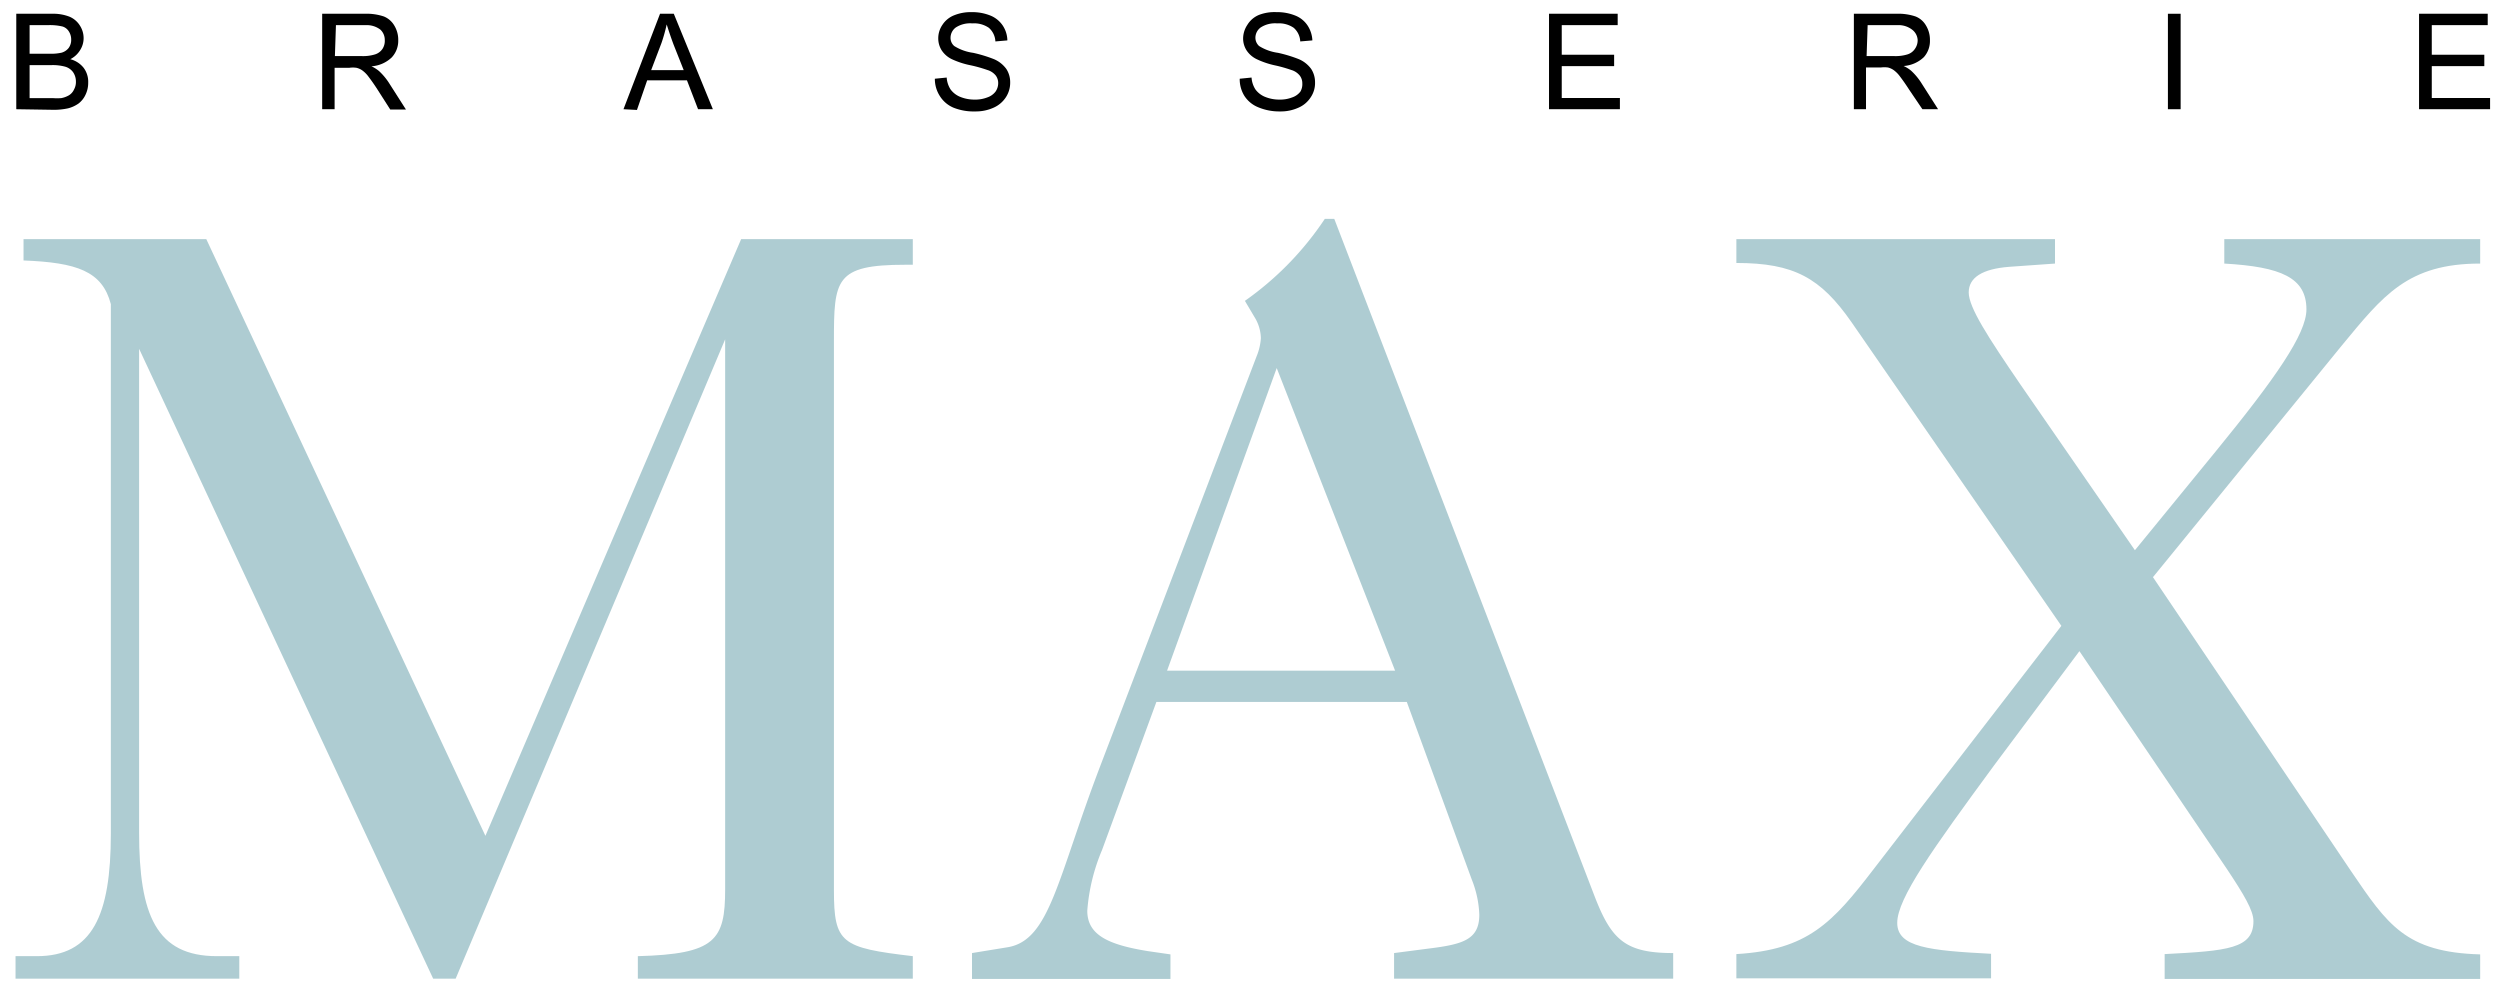 <svg id="Layer_1" data-name="Layer 1" xmlns="http://www.w3.org/2000/svg" viewBox="0 0 168.93 66.82"><defs><style>.cls-1{fill:#aeccd2;}</style></defs><path d="M1.1,7.38V.93H3.52a3,3,0,0,1,1.18.2,1.52,1.52,0,0,1,.7.6,1.56,1.56,0,0,1,.25.85,1.49,1.49,0,0,1-.22.78A1.65,1.65,0,0,1,4.75,4a1.69,1.69,0,0,1,.9.58,1.57,1.57,0,0,1,.31,1,1.85,1.85,0,0,1-.19.84A1.58,1.58,0,0,1,5.3,7a2.16,2.16,0,0,1-.7.32,4.47,4.47,0,0,1-1,.1ZM2,3.63H3.35a3.19,3.19,0,0,0,.81-.07.93.93,0,0,0,.48-.32.91.91,0,0,0,.17-.56,1,1,0,0,0-.16-.56.76.76,0,0,0-.43-.33,3.69,3.69,0,0,0-1-.09H2Zm0,3H3.57a3.67,3.67,0,0,0,.57,0,1.63,1.63,0,0,0,.5-.18A.87.87,0,0,0,5,6.05a1.05,1.05,0,0,0,.13-.54,1.12,1.12,0,0,0-.19-.63,1,1,0,0,0-.52-.37,3.21,3.21,0,0,0-.94-.11H2Z"/><path d="M21.77,7.38V.93h2.85a3.7,3.7,0,0,1,1.31.18,1.44,1.44,0,0,1,.71.61,1.85,1.85,0,0,1,.27,1,1.64,1.64,0,0,1-.44,1.16,2.19,2.19,0,0,1-1.37.6,2.39,2.39,0,0,1,.51.32,4.17,4.17,0,0,1,.71.86l1.11,1.74H26.37l-.85-1.33c-.25-.39-.46-.68-.62-.89a1.92,1.92,0,0,0-.43-.43,1.13,1.13,0,0,0-.39-.17,1.75,1.75,0,0,0-.47,0h-1V7.38Zm.86-3.59h1.82a2.74,2.74,0,0,0,.91-.12.94.94,0,0,0,.5-.39A1,1,0,0,0,26,2.7.94.94,0,0,0,25.7,2a1.52,1.52,0,0,0-1-.3h-2Z"/><path d="M42.13,7.38,44.6.93h.93l2.64,6.45h-1l-.75-1.95H43.73l-.69,2ZM44,4.74H46.2L45.51,3c-.2-.54-.35-1-.46-1.35a11.06,11.06,0,0,1-.35,1.25Z"/><path d="M63.17,5.32l.8-.08a1.68,1.68,0,0,0,.26.8,1.51,1.51,0,0,0,.64.5,2.55,2.55,0,0,0,1,.19,2.22,2.22,0,0,0,.85-.15,1.16,1.16,0,0,0,.55-.39,1,1,0,0,0,.18-.56.85.85,0,0,0-.16-.52,1.14,1.14,0,0,0-.57-.38,9.42,9.42,0,0,0-1.14-.32A5.58,5.58,0,0,1,64.32,4a1.71,1.71,0,0,1-.69-.6,1.5,1.5,0,0,1-.23-.81,1.6,1.6,0,0,1,.28-.91,1.68,1.68,0,0,1,.8-.65A3,3,0,0,1,65.66.82a3.26,3.26,0,0,1,1.26.23,1.83,1.83,0,0,1,.84.68,1.88,1.88,0,0,1,.31,1l-.81.07a1.3,1.3,0,0,0-.44-.92,1.76,1.76,0,0,0-1.12-.3,1.79,1.79,0,0,0-1.12.28.87.87,0,0,0-.35.68.72.72,0,0,0,.25.57,3.22,3.22,0,0,0,1.28.46A9.14,9.14,0,0,1,67.17,4a2,2,0,0,1,.83.66,1.64,1.64,0,0,1,.26.91,1.78,1.78,0,0,1-.29,1,1.9,1.9,0,0,1-.84.71,2.91,2.91,0,0,1-1.23.25,3.68,3.68,0,0,1-1.46-.25,2,2,0,0,1-.92-.77A2.14,2.14,0,0,1,63.17,5.32Z"/><path d="M83.77,5.32l.8-.08a1.68,1.68,0,0,0,.26.8,1.51,1.51,0,0,0,.64.5,2.55,2.55,0,0,0,1,.19,2.22,2.22,0,0,0,.85-.15,1.16,1.16,0,0,0,.55-.39A1,1,0,0,0,88,5.63a.85.85,0,0,0-.17-.52,1.14,1.14,0,0,0-.57-.38,9.42,9.42,0,0,0-1.14-.32A5.58,5.58,0,0,1,84.92,4a1.71,1.71,0,0,1-.69-.6A1.5,1.5,0,0,1,84,2.6a1.68,1.68,0,0,1,.28-.91A1.66,1.66,0,0,1,85.09,1,2.94,2.94,0,0,1,86.26.82a3.26,3.26,0,0,1,1.26.23,1.78,1.78,0,0,1,.84.68,2,2,0,0,1,.32,1l-.82.07a1.3,1.3,0,0,0-.44-.92,1.76,1.76,0,0,0-1.12-.3,1.79,1.79,0,0,0-1.12.28.87.87,0,0,0-.35.68.76.76,0,0,0,.25.57,3.22,3.22,0,0,0,1.28.46A9.14,9.14,0,0,1,87.77,4a2,2,0,0,1,.83.66,1.64,1.64,0,0,1,.26.91,1.7,1.7,0,0,1-.29,1,1.85,1.85,0,0,1-.84.71,2.88,2.88,0,0,1-1.23.25A3.68,3.68,0,0,1,85,7.24a2,2,0,0,1-.92-.77A2.14,2.14,0,0,1,83.77,5.32Z"/><path d="M104.67,7.38V.93h4.64V1.7h-3.78v2h3.54v.77h-3.54V6.62h3.93v.76Z"/><path d="M125.27,7.38V.93h2.85a3.66,3.66,0,0,1,1.31.18,1.4,1.4,0,0,1,.71.61,1.85,1.85,0,0,1,.27,1A1.64,1.64,0,0,1,130,3.86a2.19,2.19,0,0,1-1.37.6,2.16,2.16,0,0,1,.51.32,4.17,4.17,0,0,1,.71.86l1.11,1.74h-1.06L129,6.05c-.25-.39-.46-.68-.62-.89a1.92,1.92,0,0,0-.43-.43,1.17,1.17,0,0,0-.38-.17,1.88,1.88,0,0,0-.48,0h-1V7.38Zm.86-3.59H128a2.74,2.74,0,0,0,.91-.12.94.94,0,0,0,.5-.39,1,1,0,0,0,.17-.58A.94.94,0,0,0,129.2,2a1.5,1.5,0,0,0-1-.3h-2Z"/><path d="M146.49,7.38V.93h.86V7.38Z"/><path d="M163.46,7.38V.93h4.64V1.7h-3.78v2h3.55v.77h-3.55V6.62h3.94v.76Z"/><path class="cls-1" d="M14.66,64.61h1.51v1.52H1.05V64.61H2.49c3.74,0,5-2.73,5-8.28V20.55c-.58-2.23-2.3-2.81-5.9-2.95V16.16H13.94L32.8,56.48,50.08,16.16h11.6v1.73h-.51c-4.75,0-4.82,1-4.82,5.18V60.15c0,3.6.5,3.89,5.33,4.46v1.52H43.1V64.61c5.25-.14,5.9-1.08,5.9-4.53V22.93L30.79,66.13H29.27L9.4,23.57V56.26C9.4,61.81,10.55,64.61,14.66,64.61Z"/><path class="cls-1" d="M65.68,64.4,68.13,64c2.81-.51,3.31-4.61,6.19-12.17L84.91,24.08a3.87,3.87,0,0,0,.29-1.23,2.82,2.82,0,0,0-.44-1.44l-.64-1.08a20.94,20.94,0,0,0,5.4-5.54h.64l17.57,45.72c1.15,3,2.09,3.89,5.33,3.89v1.73H94.2V64.4l2.23-.29c2.37-.29,3.53-.58,3.53-2.3a7.07,7.07,0,0,0-.51-2.38l-4.39-12H78.14l-3.67,10a13,13,0,0,0-1,4.11c0,1.65,1.44,2.3,4.1,2.73l1.52.22v1.66H65.68ZM94.27,45.32l-8-20.45L78.86,45.32Z"/><path class="cls-1" d="M117.33,64.47c4.82-.29,6.48-2.09,9.29-5.76l12.67-16.42L125.11,21.77c-2.09-3-3.89-4-7.78-4V16.16h21.53v1.65l-3.1.22c-1.8.14-2.73.72-2.73,1.73s1.29,3,3.52,6.26l7.71,11.16,5.47-6.69c4-4.9,6.12-7.92,6.12-9.58,0-2.16-1.73-2.88-5.55-3.1V16.16h17.29v1.65c-4.9,0-6.56,2.16-9.36,5.55L145.48,39l13.39,19.87c2.45,3.6,3.68,5.48,8.72,5.62v1.66H146.27V64.47c4.25-.22,6-.36,6-2.23,0-.72-.65-1.8-1.8-3.53L140.51,44l-5.76,7.71c-4.17,5.68-6.55,9-6.55,10.65s2.16,1.87,6.34,2.09v1.66H117.33Z"/></svg>